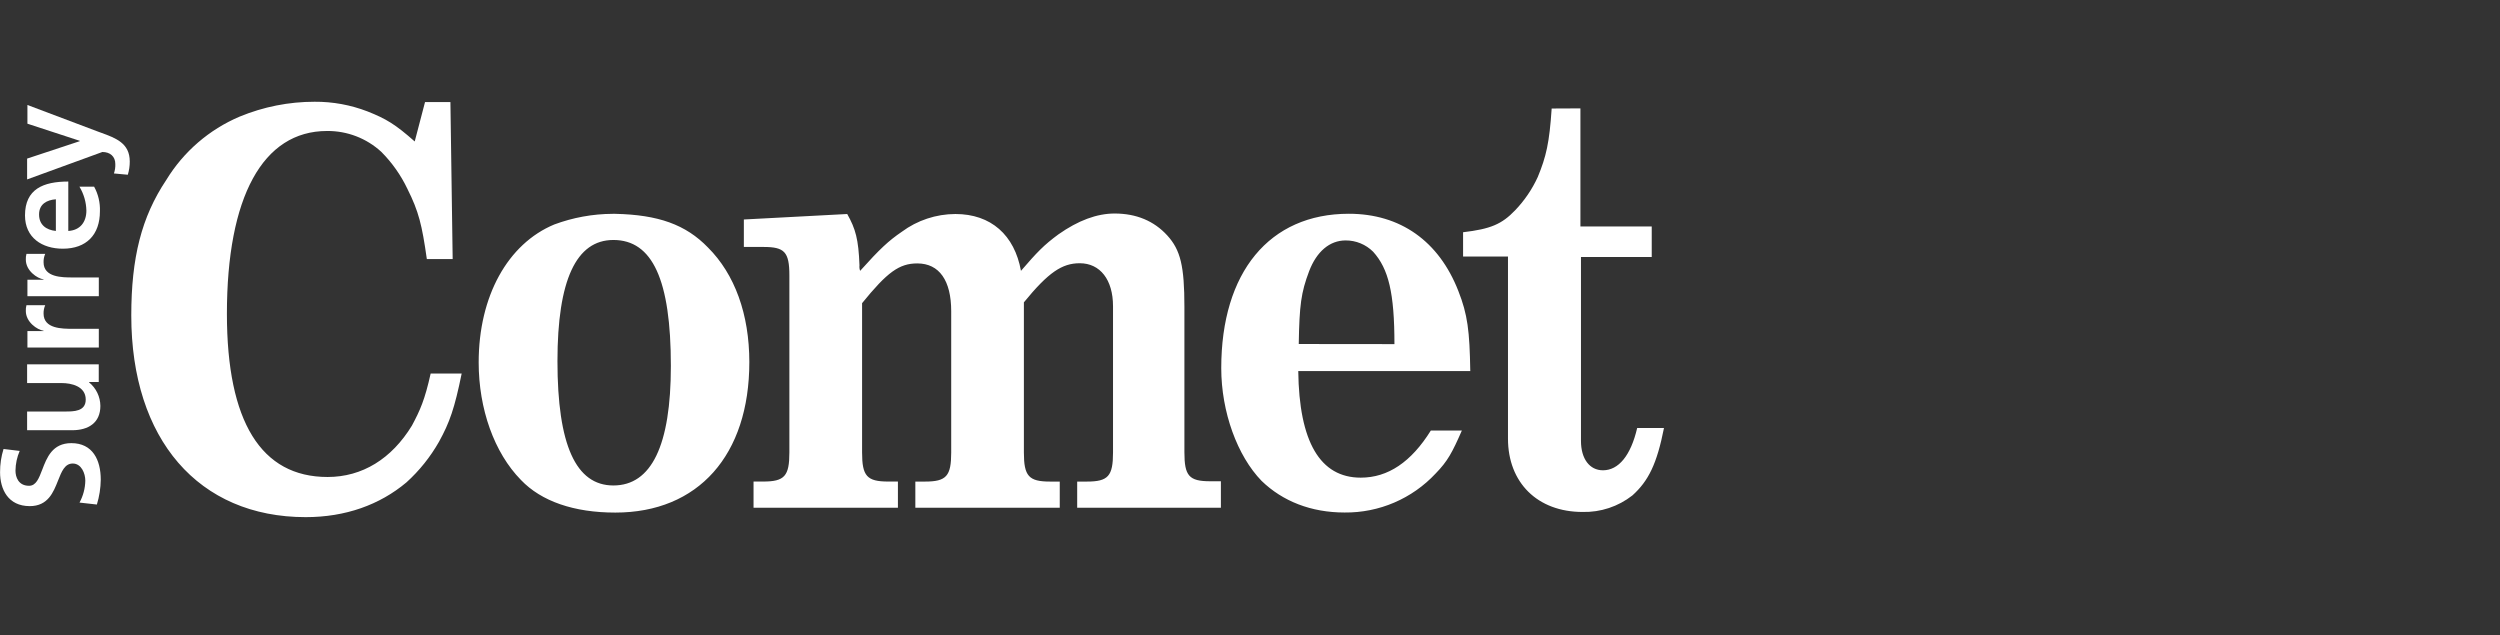 <svg width="240" height="61" viewBox="0 0 240 61" fill="none" xmlns="http://www.w3.org/2000/svg">
<rect x="0" y="0" width="240" height="61" fill="#333333" stroke="none"/>
<g id="Mastheads=SurreyComet-Invert">
<g id="Surrey_Comet-Invert-Crop">
<path id="Shape" fill-rule="evenodd" clip-rule="evenodd" d="M2.603 15.225V17.225L9.826 14.591C10.573 14.591 11.07 15.025 11.07 15.738C11.083 16.048 11.038 16.358 10.937 16.651L12.27 16.775C12.396 16.363 12.459 15.935 12.457 15.505C12.457 13.744 11.124 13.259 9.697 12.739L9.697 12.739C9.617 12.71 9.537 12.681 9.457 12.652L2.633 10.078V11.875L7.657 13.518V13.552L2.603 15.225ZM7.627 17.922C8.046 18.616 8.276 19.407 8.293 20.218C8.293 21.335 7.673 22.108 6.556 22.172V17.428C4.167 17.428 2.4 18.142 2.4 20.681C2.4 22.822 4.043 23.875 6.03 23.875C8.293 23.875 9.593 22.541 9.593 20.278C9.623 19.457 9.431 18.643 9.037 17.922H7.627ZM3.75 20.588C3.75 21.581 4.433 22.078 5.363 22.172V19.131C4.493 19.195 3.75 19.595 3.75 20.588ZM9.486 28.435V26.635H6.976C5.976 26.635 4.183 26.635 4.183 25.178C4.175 24.901 4.228 24.625 4.34 24.372H2.54C2.49 24.554 2.47 24.743 2.48 24.931C2.48 25.985 3.563 26.728 4.183 26.822V26.852H2.633V28.435H9.486ZM9.486 31.565V33.365H2.633V31.785H4.183V31.752C3.563 31.658 2.48 30.915 2.48 29.861C2.47 29.673 2.49 29.484 2.54 29.301H4.34C4.228 29.555 4.175 29.831 4.183 30.108C4.183 31.565 5.976 31.565 6.976 31.565H9.486ZM2.603 34.978V36.775H5.936C6.803 36.775 8.23 37.055 8.23 38.358C8.23 39.505 7.083 39.505 6.23 39.505H2.603V41.301H6.936C8.486 41.301 9.636 40.588 9.636 38.968C9.629 38.09 9.231 37.26 8.55 36.705V36.675H9.48V34.978H2.603ZM0.006 45.335C0.002 44.578 0.114 43.824 0.34 43.102L1.89 43.288C1.632 43.885 1.495 44.528 1.486 45.178C1.486 45.798 1.766 46.635 2.79 46.635C3.464 46.635 3.737 45.92 4.055 45.088C4.498 43.928 5.028 42.541 6.85 42.541C8.896 42.541 9.673 44.155 9.673 46.048C9.662 46.857 9.537 47.661 9.3 48.435L7.633 48.248C7.986 47.601 8.177 46.878 8.19 46.142C8.19 45.458 7.82 44.498 6.983 44.498C6.219 44.498 5.918 45.26 5.575 46.126C5.124 47.267 4.601 48.588 2.857 48.588C0.78 48.588 0.006 46.978 0.006 45.335Z" fill="white"/>
<path id="Shape-2" fill-rule="evenodd" clip-rule="evenodd" d="M35.286 10.698C37.083 11.411 37.953 11.938 39.813 13.581L40.803 9.798H43.24L43.456 24.868H40.976C40.51 21.581 40.2 20.311 39.116 18.141C38.487 16.818 37.637 15.612 36.603 14.575C35.184 13.272 33.323 12.557 31.396 12.575C25.223 12.575 21.783 18.901 21.783 30.125C21.783 40.488 25.063 45.791 31.45 45.791C34.77 45.791 37.59 44.055 39.543 40.861C40.343 39.365 40.783 38.375 41.343 35.861H44.32C43.636 39.211 43.17 40.545 42.146 42.405C41.317 43.865 40.261 45.184 39.016 46.311C36.45 48.465 33.163 49.645 29.35 49.645C19.053 49.645 12.603 42.171 12.603 30.295C12.603 24.745 13.58 20.838 15.966 17.271C17.621 14.56 20.083 12.435 23.006 11.195C25.287 10.252 27.732 9.767 30.2 9.768C31.939 9.756 33.664 10.072 35.286 10.698ZM148.96 10.418C148.743 13.705 148.433 15.038 147.626 16.991C147.087 18.17 146.353 19.249 145.456 20.185C144.183 21.518 143.1 21.985 140.456 22.295V24.628H144.766V42.108C144.766 46.325 147.59 49.148 151.93 49.148C153.657 49.19 155.346 48.63 156.706 47.565C158.256 46.171 159.063 44.528 159.743 41.085H157.17C156.55 43.751 155.373 45.148 153.883 45.148C152.613 45.148 151.773 44.061 151.773 42.325V24.675H158.566V21.738H151.72V10.405L148.96 10.418ZM141.146 35.598C141.083 31.785 140.896 30.201 140 27.931C138.136 23.158 134.446 20.521 129.486 20.521C121.86 20.521 117.24 26.135 117.24 35.341C117.24 39.558 118.79 43.778 121.113 46.165C123.13 48.118 125.86 49.201 129.083 49.201C132.395 49.235 135.568 47.874 137.826 45.451C138.976 44.271 139.41 43.451 140.34 41.328H137.363C135.47 44.365 133.24 45.855 130.633 45.855C126.726 45.855 124.713 42.411 124.633 35.621H141.16L141.146 35.598ZM125.68 26.025C124.896 28.095 124.743 29.301 124.68 33.025L133.866 33.035C133.866 28.135 133.306 25.808 131.82 24.165C131.12 23.467 130.171 23.077 129.183 23.081C127.633 23.081 126.393 24.165 125.68 26.025ZM117.113 46.201H116.183C114.136 46.201 113.703 45.675 113.703 43.411V29.458C113.703 25.551 113.333 24.001 112.06 22.605C110.786 21.208 109.083 20.498 107.006 20.498C105.3 20.498 103.503 21.165 101.61 22.498C100.216 23.521 99.563 24.205 98.013 26.001C97.393 22.561 95.13 20.545 91.72 20.545C89.866 20.55 88.062 21.148 86.573 22.251C85.3 23.118 84.463 23.895 82.573 26.001C82.51 25.833 82.488 25.653 82.51 25.475C82.416 22.965 82.136 21.971 81.333 20.545L71.41 21.071V23.708H73.3C75.3 23.708 75.78 24.171 75.78 26.438V43.438C75.78 45.701 75.316 46.228 73.27 46.228H72.34V48.741H86.2V46.228H85.27C83.223 46.228 82.76 45.701 82.76 43.438V29.105C85.176 26.128 86.323 25.288 88.06 25.288C90.17 25.288 91.316 26.931 91.316 29.878V43.441C91.316 45.705 90.85 46.231 88.803 46.231H87.873V48.745H101.736V46.231H100.803C98.76 46.231 98.293 45.705 98.293 43.441V29.025C100.65 26.141 101.96 25.271 103.656 25.271C105.61 25.271 106.85 26.851 106.85 29.395V43.441C106.85 45.705 106.386 46.231 104.34 46.231H103.41V48.745H117.206V46.201H117.113ZM64.403 35.131C64.403 26.851 62.633 23.038 58.883 23.038C55.316 23.038 53.516 26.885 53.516 34.668C53.516 42.728 55.286 46.605 58.883 46.605C62.54 46.605 64.403 42.761 64.403 35.131ZM59.07 20.528H58.82C56.903 20.536 55.003 20.883 53.206 21.551C48.743 23.411 45.953 28.435 45.953 34.791C45.953 39.255 47.44 43.458 50.013 46.078C51.966 48.125 55.1 49.208 59.07 49.208C67.036 49.208 71.936 43.691 71.936 34.761C71.936 30.171 70.54 26.325 67.966 23.761C65.826 21.551 63.193 20.621 59.07 20.528Z" fill="white"/>
</g>
</g>
</svg>
